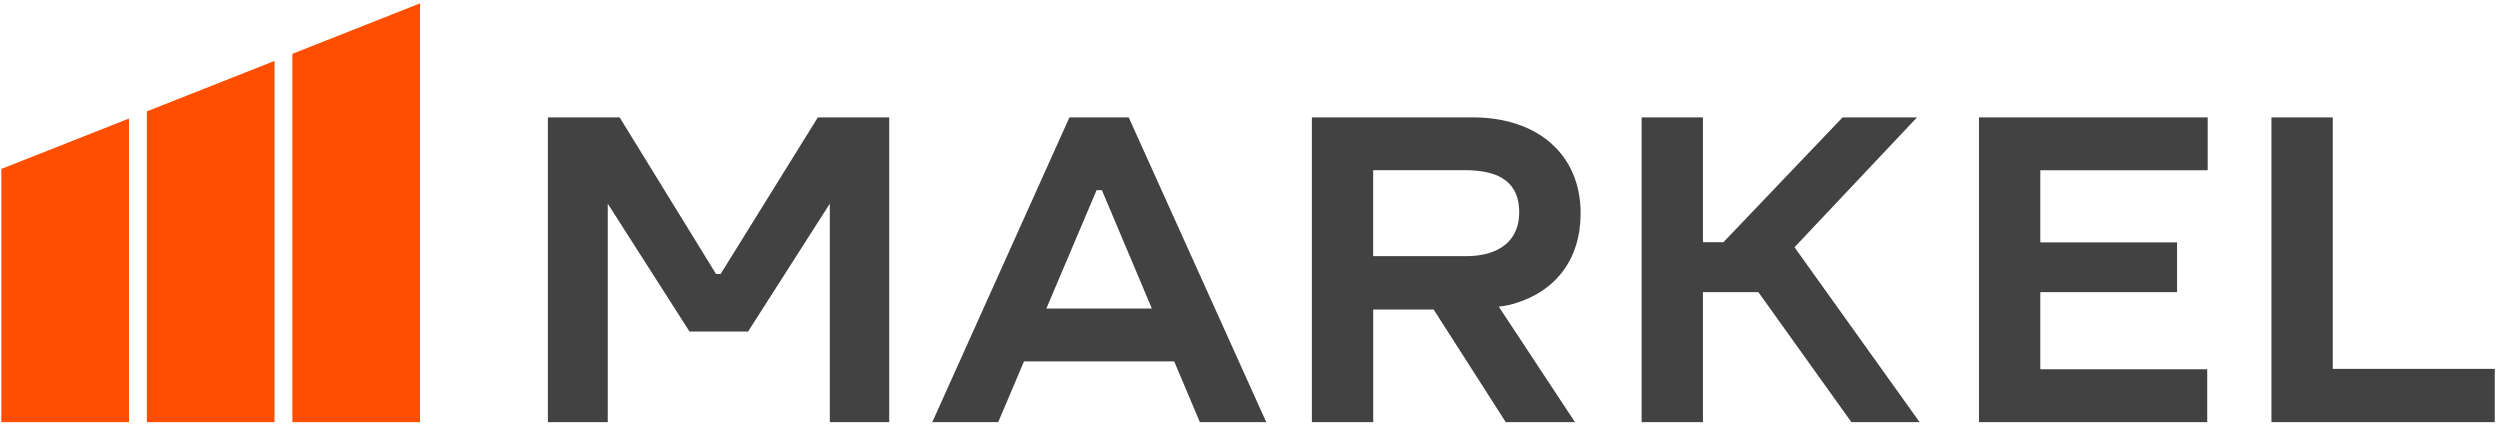 <svg width="134" height="23" viewBox="0 0 134 23" fill="none" xmlns="http://www.w3.org/2000/svg">
<path d="M106.073 22.628V6.291H118.332V9.125H109.361V12.994H116.69V15.659H109.361V19.794H118.307V22.628H106.073ZM133.72 22.628V19.771H125.036V6.291H121.749V22.628H133.72ZM102.893 22.628L96.186 13.252L102.753 6.291H98.762L92.375 12.983H91.278V6.291H87.991V22.628H91.278V15.659H94.249L99.234 22.625H102.893V22.628ZM47.662 22.628V6.291H43.837L38.624 14.688H38.381L33.213 6.291H29.366V22.628H32.576V10.918L36.957 17.769H40.097L44.478 10.918V22.628H47.662ZM67.872 22.628L60.499 6.291H57.322L49.97 22.628H53.504L54.885 19.37H62.936L64.313 22.628H67.872ZM58.776 10.196H59.063L61.739 16.536H56.085L58.776 10.196ZM84.42 22.628L80.334 16.436C80.584 16.41 80.831 16.366 81.07 16.3C83.397 15.645 84.722 13.889 84.722 11.43C84.722 8.308 82.451 6.291 78.939 6.291H70.317V22.628H73.604V16.591H76.844L80.709 22.628H84.42ZM73.601 9.121H78.53C80.481 9.121 81.431 9.861 81.431 11.378C81.431 12.873 80.389 13.73 78.578 13.73H73.601V9.121Z" fill="#424242"/>
<path d="M6.914 22.628H0.07V9.055L6.914 6.353V22.628ZM14.714 3.265L7.871 5.97V22.625H14.714V3.265ZM22.515 0.18L15.671 2.885V22.625H22.515V0.18Z" fill="#FF4E00"/>
</svg>
